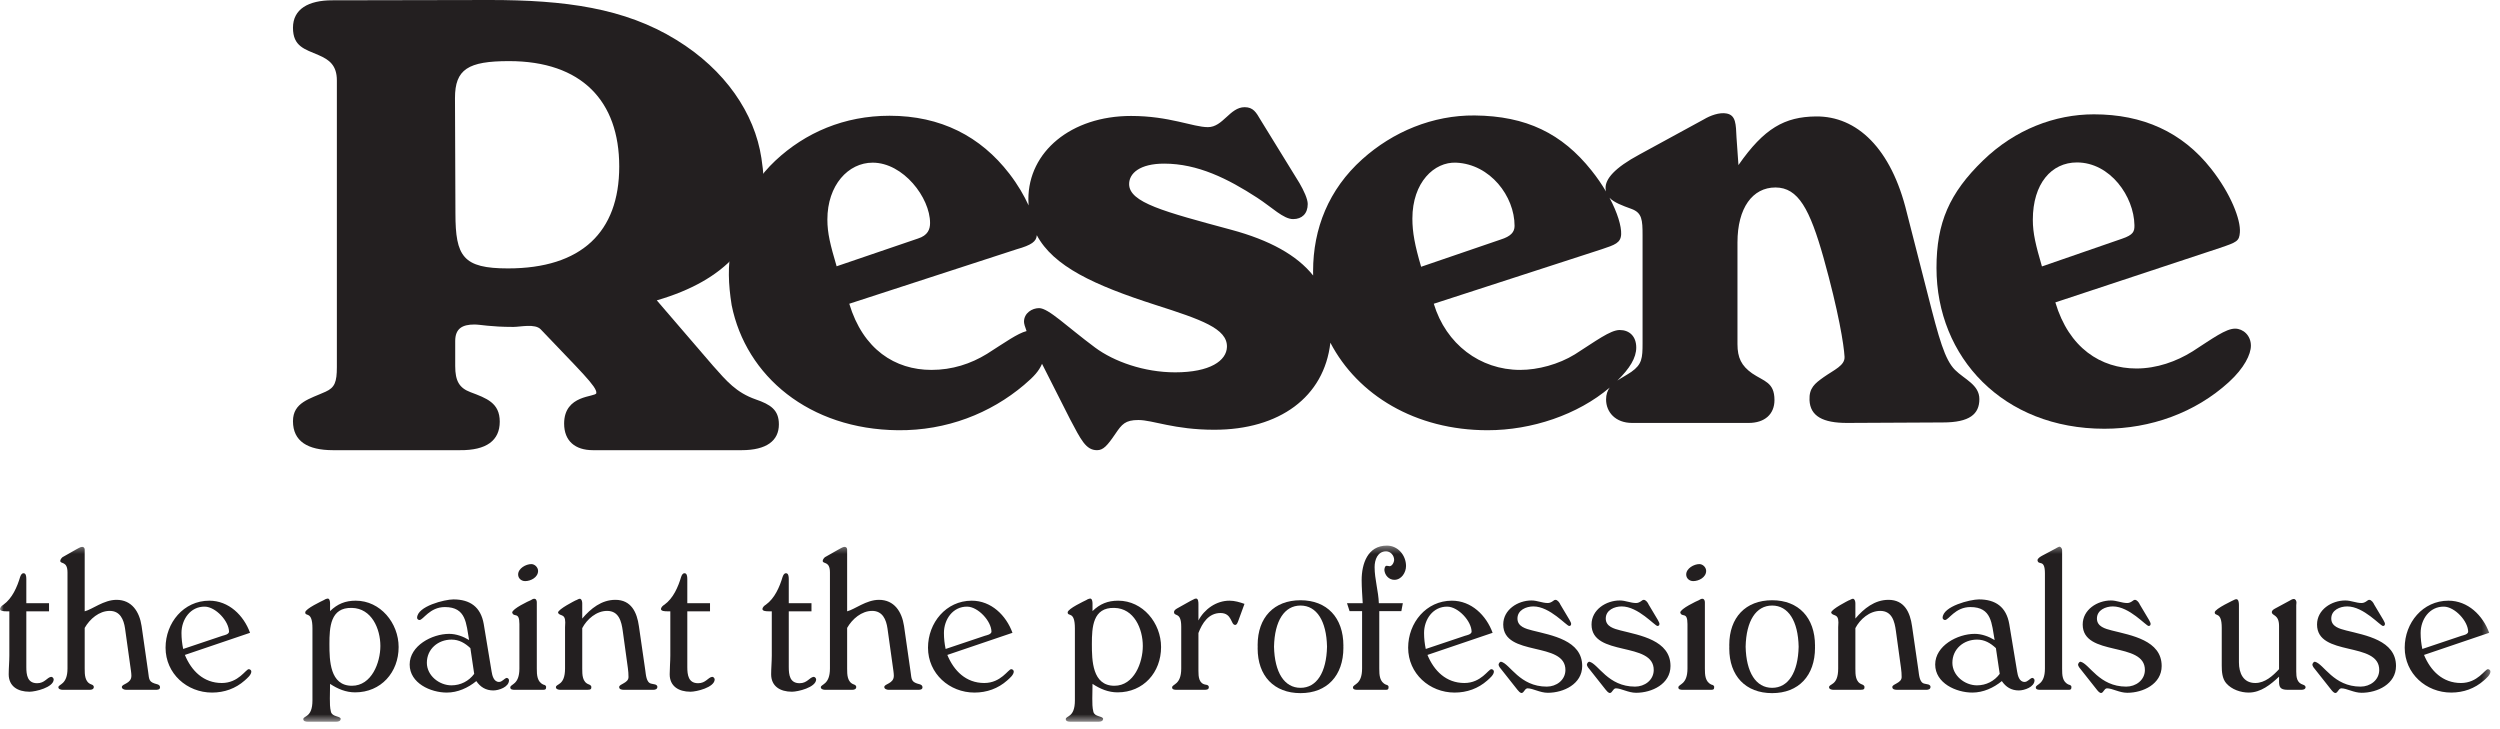 <?xml version="1.0" encoding="UTF-8"?>
<svg width="343px" height="100px" viewBox="0 0 343 100" version="1.1" xmlns="http://www.w3.org/2000/svg" xmlns:xlink="http://www.w3.org/1999/xlink">
    <title>Group 14</title>
    <defs>
        <polygon id="path-1" points="0 0.344 341.691 0.344 341.691 24.51 0 24.51"></polygon>
    </defs>
    <g id="Page-1" stroke="none" stroke-width="1" fill="none" fill-rule="evenodd">
        <g id="Group-14" transform="translate(-0, 0)">
            <path d="M69.689,36.826 C63.532,36.826 62.485,35.204 62.485,29.271 L62.424,13.452 C62.424,9.498 64.217,8.385 69.837,8.385 C79.808,8.385 84.959,13.866 84.959,22.84 C84.959,31.855 79.748,36.826 69.689,36.826 M103.695,54.801 C101.006,53.856 99.713,52.309 97.806,50.159 L90.111,41.209 C94.896,39.817 98.417,37.783 100.803,35.16 C103.689,31.966 105.683,29.663 104.465,21.691 C103.541,15.559 99.514,9.589 92.788,5.467 C85.677,1.083 77.466,0 67.175,0 L45.58,0.041 C42.337,0.041 40.196,1.23 40.196,3.808 C40.196,6.388 41.82,6.745 43.7,7.556 C45.194,8.199 46.218,8.974 46.218,11.037 L46.218,50.36 C46.218,52.422 45.929,53.173 44.679,53.74 C42.49,54.735 40.196,55.207 40.196,57.786 C40.196,60.541 42.214,61.764 45.683,61.764 L63.079,61.764 C66.752,61.804 68.566,60.431 68.566,57.853 C68.566,55.272 66.759,54.64 64.552,53.807 C63.028,53.233 62.455,52.29 62.455,50.227 L62.455,46.788 C62.455,45.069 63.438,44.523 65.086,44.523 C65.954,44.523 67.231,44.854 70.44,44.854 C71.393,44.854 73.412,44.37 74.187,45.187 C79.509,50.799 81.949,53.078 81.815,53.939 C81.726,54.512 77.398,54.093 77.398,58.118 C77.398,60.505 78.917,61.764 81.346,61.764 L101.754,61.764 C105.167,61.764 106.863,60.467 106.863,58.223 C106.863,56.214 105.689,55.491 103.695,54.801" id="Fill-1" fill="#231F20"></path>
            <path d="M278.904,30.155 C278.904,25.18 281.468,22.287 284.955,22.287 C289.522,22.287 292.78,26.954 292.845,30.888 C292.86,31.745 292.714,32.221 291.135,32.755 L280.154,36.555 C279.308,33.639 278.904,32.043 278.904,30.155 M306.655,45.089 C305.384,45.089 303.594,46.422 300.802,48.222 C298.602,49.594 295.912,50.557 293.119,50.557 C288.242,50.557 283.857,47.751 281.995,41.488 L304.55,34.022 C306.918,33.221 307.219,33.086 307.312,31.88 C307.443,30.155 306.073,26.585 303.366,23.155 C299.39,18.093 293.965,15.686 287.283,15.686 C281.952,15.686 276.467,17.75 272.066,22.021 C267.463,26.488 265.686,30.555 265.686,36.755 C265.686,49.02 274.829,58.824 288.719,58.824 C295.065,58.824 301.197,56.624 305.8,52.422 C307.91,50.497 308.824,48.623 308.824,47.423 C308.824,46.023 307.755,45.089 306.655,45.089" id="Fill-3" fill="#231F20"></path>
            <path d="M225.36,47.08 C225.36,49.139 225.286,49.989 223.825,51.018 C223.174,51.463 222.49,51.815 221.903,52.213 C223.611,50.538 224.493,49.092 224.493,47.68 C224.493,46.144 223.559,45.277 222.223,45.277 C220.935,45.277 218.914,46.813 216.078,48.615 C213.847,49.989 211.005,50.751 208.569,50.751 C203.059,50.751 198.386,47.214 196.715,41.674 L219.752,34.198 C221.558,33.595 222.376,33.331 222.423,32.128 C222.466,31.031 221.924,29.196 220.822,27.127 C221.449,27.791 222.556,28.197 223.825,28.657 C225.294,29.192 225.36,30.161 225.36,32.308 L225.36,47.08 Z M193.779,29.992 C193.779,25.012 196.78,22.183 199.786,22.317 C204.458,22.524 207.799,26.922 207.799,30.994 C207.799,31.852 207.269,32.433 205.896,32.864 L194.979,36.601 C194.121,33.682 193.779,31.882 193.779,29.992 L193.779,29.992 Z M161.228,51.085 C156.986,51.085 152.845,49.616 150.241,47.68 C146.338,44.781 143.851,42.274 142.563,42.274 C141.617,42.274 140.492,42.942 140.492,44.142 C140.492,44.384 140.616,44.828 140.844,45.424 C139.601,45.746 137.934,46.948 135.418,48.549 C133.184,49.922 130.634,50.751 127.798,50.751 C122.798,50.751 118.411,47.942 116.52,41.674 L139.49,34.198 C141.534,33.622 142.195,33.134 142.249,32.266 C144.524,36.539 150.111,39.131 158.554,41.841 C164.797,43.843 168.403,45.077 168.337,47.595 C168.286,49.483 166.038,51.085 161.228,51.085 L161.228,51.085 Z M113.516,30.125 C113.516,25.387 116.387,22.317 119.726,22.317 C123.933,22.317 127.605,27.122 127.605,30.593 C127.605,31.452 127.31,32.299 125.936,32.73 L114.785,36.535 C113.926,33.614 113.516,32.015 113.516,30.125 L113.516,30.125 Z M268.229,50.751 C266.828,49.349 266.037,46.502 264.491,40.406 L261.62,29.192 C259.484,20.314 254.74,15.909 249.132,15.976 C244.859,16.027 242.038,17.584 238.516,22.65 L238.248,18.845 C238.162,17.042 238.175,15.827 236.913,15.575 C235.91,15.375 234.634,15.861 233.774,16.375 L224.961,21.182 C221.487,23.05 220.23,24.568 220.285,25.854 C220.293,26.003 220.313,26.143 220.347,26.275 C219.79,25.33 219.123,24.351 218.349,23.384 C214.313,18.317 209.402,15.909 202.325,15.842 C196.582,15.788 191.103,18.073 186.9,21.85 C182.295,25.987 180.156,31.364 180.156,37.203 L180.163,37.8 C177.939,35.01 174.2,32.948 168.938,31.527 C159.7,29.033 154.916,27.791 154.916,25.253 C154.916,23.785 156.373,22.45 159.723,22.45 C164.331,22.45 168.471,24.52 172.477,27.122 C174.555,28.472 176.083,30.06 177.419,30.06 C178.619,30.06 179.42,29.325 179.42,27.99 C179.42,27.304 178.886,26.151 178.286,25.119 L172.945,16.442 C172.342,15.413 171.943,14.706 170.763,14.706 C168.738,14.706 167.793,17.444 165.733,17.444 C163.67,17.444 160.458,15.909 155.182,15.909 C146.935,15.909 141.093,20.843 141.093,27.324 C141.093,27.615 141.103,27.902 141.122,28.182 C140.527,26.869 139.668,25.369 138.483,23.831 C134.529,18.698 129.062,15.881 122.05,15.881 C115.84,15.881 110.496,18.185 106.372,22.049 C105.35,23.01 104.456,24.067 103.68,25.193 C100.118,32.049 99.443,35.97 100.384,41.874 C102.35,51.621 111.031,58.907 123.197,59.027 C129.876,59.096 135.896,56.709 140.492,52.821 C141.916,51.616 142.532,50.905 142.966,49.916 L146.836,57.559 C148.296,60.306 148.973,61.765 150.508,61.765 C151.368,61.765 151.91,61.165 153.046,59.495 C153.916,58.216 154.38,57.626 156.184,57.626 C158.159,57.626 161.103,58.962 166.601,58.962 C175.524,58.962 181.68,54.482 182.526,47.017 C186.282,54.211 194.205,59.027 204.101,59.027 C210.148,59.027 216.453,56.912 220.849,53.177 C220.541,53.604 220.354,54.123 220.354,54.808 C220.354,56.525 221.62,58.027 223.932,58.027 L239.917,58.027 C242.121,58.027 243.457,56.826 243.457,54.889 C243.457,52.421 242.016,52.335 240.384,51.219 C238.924,50.189 238.381,49.082 238.381,47.214 L238.381,33.263 C238.381,28.524 240.451,25.721 243.59,25.721 C246.727,25.721 248.309,28.701 250.2,35.399 C252.262,42.784 252.982,47.32 253.072,48.949 C253.138,50.15 251.661,50.722 250.2,51.753 C248.999,52.611 248.197,53.222 248.264,54.889 C248.353,57.121 250.142,58.027 253.405,58.027 L266.56,57.96 C270.232,57.96 271.569,56.817 271.569,54.756 C271.569,52.782 269.517,52.04 268.229,50.751 L268.229,50.751 Z" id="Fill-5" fill="#231F20"></path>
            <path d="M178.431,94.37 C176.216,94.37 174.872,92.264 174.795,88.725 C174.872,85.187 176.216,83.081 178.431,83.081 C180.647,83.081 181.991,85.187 182.068,88.725 C181.991,92.264 180.647,94.37 178.431,94.37 M184.314,88.586 C184.314,84.742 182.059,82.353 178.431,82.353 C174.803,82.353 172.549,84.707 172.549,88.495 C172.549,88.573 172.553,88.649 172.556,88.725 C172.553,88.803 172.549,88.879 172.549,88.957 C172.549,92.746 174.803,95.098 178.431,95.098 C182.059,95.098 184.314,92.71 184.314,88.865 C184.314,88.818 184.31,88.773 184.308,88.725 C184.31,88.68 184.314,88.634 184.314,88.586" id="Fill-7" fill="#231F20"></path>
            <path d="M243.137,94.37 C240.922,94.37 239.577,92.264 239.501,88.725 C239.577,85.187 240.922,83.081 243.137,83.081 C245.353,83.081 246.697,85.187 246.774,88.725 C246.697,92.264 245.353,94.37 243.137,94.37 M249.02,88.586 C249.02,84.742 246.765,82.353 243.137,82.353 C239.509,82.353 237.255,84.707 237.255,88.495 C237.255,88.573 237.259,88.649 237.262,88.725 C237.259,88.803 237.255,88.879 237.255,88.957 C237.255,92.746 239.509,95.098 243.137,95.098 C246.765,95.098 249.02,92.71 249.02,88.865 C249.02,88.818 249.016,88.773 249.013,88.725 C249.016,88.68 249.02,88.634 249.02,88.586" id="Fill-9" fill="#231F20"></path>
            <g id="Group-13" transform="translate(0, 74.51)">
                <mask id="mask-2" fill="white">
                    <use xlink:href="#path-1"></use>
                </mask>
                <g id="Clip-12"></g>
                <path d="M332.343,14.528 C332.197,13.828 332.111,13.098 332.111,12.339 C332.111,10.471 333.333,8.691 335.313,8.72 C336.798,8.75 338.633,10.705 338.633,12.193 C338.546,12.543 338.022,12.631 337.73,12.718 L332.343,14.528 Z M332.576,15.346 L341.517,12.311 C340.643,9.917 338.604,7.903 335.925,7.903 C332.402,7.903 329.926,10.939 329.926,14.353 C329.926,17.914 332.867,20.511 336.303,20.511 C337.993,20.511 339.536,19.957 340.788,18.848 C341.109,18.556 341.691,18.089 341.691,17.622 C341.691,17.447 341.517,17.301 341.342,17.301 C340.934,17.301 339.944,19.198 337.643,19.198 C335.139,19.198 333.479,17.534 332.576,15.346 L332.576,15.346 Z M325.733,8.428 C325.645,8.195 325.353,7.787 325.063,7.787 C324.917,7.787 324.801,7.903 324.713,7.961 C324.509,8.107 324.276,8.225 324.014,8.225 C323.257,8.225 322.558,7.874 321.772,7.874 C319.908,7.874 317.898,9.129 317.898,11.172 C317.898,15.666 326.49,13.419 326.431,17.447 C326.402,18.819 325.179,19.694 323.869,19.694 C320.141,19.694 318.831,16.571 317.607,16.279 C317.403,16.279 317.257,16.542 317.257,16.717 C317.287,16.834 317.345,16.922 317.403,17.038 L319.85,20.132 C319.995,20.307 320.199,20.57 320.432,20.57 C320.782,20.511 320.81,19.986 321.219,19.927 C321.976,19.927 322.937,20.54 324.014,20.54 C326.17,20.54 328.732,19.344 328.732,16.863 C328.732,13.332 324.538,12.66 321.889,11.989 C320.986,11.755 319.85,11.464 319.85,10.354 C319.85,9.188 321.044,8.691 322.034,8.691 C324.305,8.691 326.577,11.376 326.956,11.376 C326.985,11.376 327.043,11.347 327.072,11.347 C327.188,11.289 327.217,11.201 327.217,11.084 C327.217,10.91 327.043,10.676 326.985,10.53 L325.733,8.428 Z M312.685,18.323 L312.685,18.994 C312.685,19.694 312.802,20.132 313.851,20.132 L315.744,20.132 C315.918,20.132 316.326,20.103 316.326,19.753 C316.297,19.577 316.151,19.489 315.977,19.432 C315.132,19.169 315.045,18.41 315.045,17.622 L315.045,17.242 L315.045,8.516 C315.045,8.428 315.074,8.282 315.074,8.166 C315.074,7.932 314.957,7.669 314.695,7.669 C314.491,7.669 314.2,7.874 314.083,7.932 L312.248,8.924 C312.045,9.041 311.695,9.188 311.695,9.479 C311.695,10.004 312.685,9.742 312.685,11.376 L312.685,17.301 C311.841,18.206 310.764,19.198 309.424,19.198 C307.764,19.198 307.182,17.826 307.182,16.367 L307.182,8.691 L307.182,8.487 C307.182,8.166 307.123,7.699 306.832,7.699 C306.803,7.699 306.687,7.728 306.658,7.728 C306.541,7.787 303.861,9.012 303.861,9.508 C303.861,10.121 304.823,9.333 304.823,11.61 L304.823,16.367 L304.823,16.804 C304.823,17.622 304.881,18.585 305.434,19.227 C306.191,20.103 307.444,20.511 308.521,20.511 C310.181,20.511 311.55,19.402 312.685,18.323 L312.685,18.323 Z M293.582,8.428 C293.494,8.195 293.203,7.787 292.912,7.787 C292.766,7.787 292.65,7.903 292.562,7.961 C292.358,8.107 292.126,8.225 291.863,8.225 C291.106,8.225 290.408,7.874 289.621,7.874 C287.757,7.874 285.747,9.129 285.747,11.172 C285.747,15.666 294.339,13.419 294.28,17.447 C294.251,18.819 293.029,19.694 291.718,19.694 C287.99,19.694 286.68,16.571 285.456,16.279 C285.253,16.279 285.107,16.542 285.107,16.717 C285.136,16.834 285.194,16.922 285.253,17.038 L287.699,20.132 C287.844,20.307 288.049,20.57 288.281,20.57 C288.63,20.511 288.659,19.986 289.067,19.927 C289.825,19.927 290.786,20.54 291.863,20.54 C294.019,20.54 296.581,19.344 296.581,16.863 C296.581,13.332 292.388,12.66 289.738,11.989 C288.835,11.755 287.699,11.464 287.699,10.354 C287.699,9.188 288.893,8.691 289.883,8.691 C292.155,8.691 294.426,11.376 294.805,11.376 C294.834,11.376 294.892,11.347 294.921,11.347 C295.037,11.289 295.066,11.201 295.066,11.084 C295.066,10.91 294.892,10.676 294.834,10.53 L293.582,8.428 Z M282.923,1.336 L282.923,1.015 C282.923,0.782 282.807,0.577 282.603,0.49 C282.428,0.49 282.137,0.694 282.02,0.753 L280.156,1.745 C279.953,1.861 279.545,2.095 279.545,2.358 C279.661,3.146 280.564,2.095 280.564,4.168 L280.564,17.213 C280.564,19.489 279.312,19.315 279.312,19.811 C279.312,20.103 279.661,20.132 279.895,20.132 L283.622,20.132 L283.826,20.132 C284.059,20.132 284.204,20.103 284.204,19.723 C284.175,19.548 284.03,19.46 283.855,19.432 C282.923,19.052 282.923,18.089 282.923,17.213 L282.923,1.336 Z M273.837,14.411 L274.361,17.943 C273.633,18.935 272.497,19.519 271.245,19.519 C269.556,19.519 267.867,18.176 267.867,16.425 C267.867,14.528 269.41,13.244 271.245,13.244 C272.293,13.244 273.08,13.711 273.837,14.411 L273.837,14.411 Z M274.652,18.935 C275.205,19.753 275.963,20.219 276.982,20.219 C277.739,20.219 279.137,19.753 279.137,18.819 C279.137,18.644 278.963,18.497 278.817,18.497 C278.467,18.585 278.205,19.052 277.768,19.052 C277.04,19.052 276.836,18.176 276.749,17.622 L275.671,11.113 C275.264,8.75 273.778,7.728 271.507,7.728 C270.342,7.728 266.527,8.662 266.527,10.267 C266.527,10.413 266.701,10.559 266.847,10.559 C267.371,10.559 268.245,8.779 270.342,8.779 C273.283,8.779 273.254,11.055 273.662,13.303 C272.847,12.806 271.885,12.456 270.925,12.456 C268.566,12.456 265.508,14.09 265.508,16.659 C265.508,19.227 268.391,20.511 270.604,20.511 C272.089,20.511 273.516,19.869 274.652,18.935 L274.652,18.935 Z M254.558,11.668 C255.198,10.442 256.508,9.304 257.965,9.304 C259.596,9.304 259.945,10.763 260.12,12.076 L260.819,17.154 C260.878,17.563 260.906,17.972 260.906,18.381 C260.906,19.227 259.625,19.315 259.625,19.753 C259.625,20.103 260.033,20.132 260.294,20.132 L264.314,20.132 C264.576,20.132 264.867,20.045 264.867,19.723 C264.867,19.548 264.721,19.46 264.576,19.402 L264.023,19.286 C263.323,19.139 263.294,18.001 263.207,17.447 L262.333,11.405 C262.071,9.508 261.285,7.787 259.101,7.787 C257.208,7.787 255.722,8.982 254.558,10.354 L254.558,8.282 C254.558,8.049 254.499,7.757 254.324,7.669 C254.324,7.64 254.237,7.64 254.208,7.64 C254.063,7.64 253.771,7.845 253.626,7.874 C253.626,7.874 251.237,9.07 251.237,9.538 C251.442,10.092 252.228,9.596 252.228,10.88 C252.228,11.113 252.199,11.405 252.199,11.551 L252.199,17.213 C252.199,19.607 250.947,19.257 250.947,19.782 C250.947,20.045 251.296,20.132 251.528,20.132 L255.257,20.132 C255.751,20.132 255.81,20.015 255.81,19.723 C255.781,19.548 255.635,19.46 255.49,19.402 C254.558,19.082 254.558,18.06 254.558,17.213 L254.558,11.668 Z M234.084,3.817 C234.084,3.35 233.648,2.883 233.152,2.883 C232.424,2.883 231.347,3.467 231.347,4.313 C231.347,4.839 231.784,5.218 232.308,5.218 C233.094,5.218 234.084,4.693 234.084,3.817 L234.084,3.817 Z M233.91,8.428 L233.91,8.137 C233.91,7.903 233.822,7.64 233.56,7.64 C233.443,7.64 233.269,7.699 233.065,7.845 C232.833,7.932 230.531,9.012 230.531,9.538 C230.765,10.267 231.521,9.333 231.521,11.113 L231.521,17.213 C231.521,19.489 230.269,19.315 230.269,19.811 C230.269,20.103 230.619,20.132 230.852,20.132 L234.609,20.132 C235.046,20.132 235.191,20.132 235.191,19.723 C235.162,19.548 235.016,19.46 234.841,19.432 C233.938,19.052 233.91,18.089 233.91,17.213 L233.91,8.428 Z M226.192,8.428 C226.105,8.195 225.814,7.787 225.523,7.787 C225.377,7.787 225.26,7.903 225.173,7.961 C224.97,8.107 224.736,8.225 224.474,8.225 C223.717,8.225 223.018,7.874 222.232,7.874 C220.368,7.874 218.359,9.129 218.359,11.172 C218.359,15.666 226.95,13.419 226.892,17.447 C226.863,18.819 225.639,19.694 224.329,19.694 C220.602,19.694 219.29,16.571 218.067,16.279 C217.864,16.279 217.718,16.542 217.718,16.717 C217.747,16.834 217.805,16.922 217.864,17.038 L220.31,20.132 C220.456,20.307 220.659,20.57 220.893,20.57 C221.242,20.511 221.271,19.986 221.679,19.927 C222.436,19.927 223.397,20.54 224.474,20.54 C226.629,20.54 229.192,19.344 229.192,16.863 C229.192,13.332 224.998,12.66 222.349,11.989 C221.445,11.755 220.31,11.464 220.31,10.354 C220.31,9.188 221.504,8.691 222.494,8.691 C224.765,8.691 227.037,11.376 227.416,11.376 C227.445,11.376 227.503,11.347 227.532,11.347 C227.649,11.289 227.678,11.201 227.678,11.084 C227.678,10.91 227.503,10.676 227.445,10.53 L226.192,8.428 Z M214.078,8.428 C213.99,8.195 213.699,7.787 213.408,7.787 C213.263,7.787 213.146,7.903 213.058,7.961 C212.855,8.107 212.622,8.225 212.36,8.225 C211.602,8.225 210.904,7.874 210.118,7.874 C208.254,7.874 206.244,9.129 206.244,11.172 C206.244,15.666 214.835,13.419 214.776,17.447 C214.747,18.819 213.525,19.694 212.214,19.694 C208.486,19.694 207.176,16.571 205.953,16.279 C205.749,16.279 205.603,16.542 205.603,16.717 C205.633,16.834 205.691,16.922 205.749,17.038 L208.195,20.132 C208.341,20.307 208.545,20.57 208.778,20.57 C209.127,20.511 209.156,19.986 209.564,19.927 C210.321,19.927 211.282,20.54 212.36,20.54 C214.515,20.54 217.078,19.344 217.078,16.863 C217.078,13.332 212.884,12.66 210.234,11.989 C209.331,11.755 208.195,11.464 208.195,10.354 C208.195,9.188 209.389,8.691 210.38,8.691 C212.651,8.691 214.922,11.376 215.301,11.376 C215.33,11.376 215.388,11.347 215.417,11.347 C215.534,11.289 215.563,11.201 215.563,11.084 C215.563,10.91 215.388,10.676 215.33,10.53 L214.078,8.428 Z M195.614,14.528 C195.469,13.828 195.381,13.098 195.381,12.339 C195.381,10.471 196.605,8.691 198.585,8.72 C200.07,8.75 201.905,10.705 201.905,12.193 C201.818,12.543 201.293,12.631 201.002,12.718 L195.614,14.528 Z M195.847,15.346 L204.788,12.311 C203.914,9.917 201.876,7.903 199.197,7.903 C195.673,7.903 193.198,10.939 193.198,14.353 C193.198,17.914 196.139,20.511 199.575,20.511 C201.264,20.511 202.808,19.957 204.06,18.848 C204.38,18.556 204.963,18.089 204.963,17.622 C204.963,17.447 204.788,17.301 204.613,17.301 C204.206,17.301 203.215,19.198 200.915,19.198 C198.411,19.198 196.75,17.534 195.847,15.346 L195.847,15.346 Z M189.237,9.333 L192.266,9.333 L192.469,8.253 L189.178,8.253 C189.12,6.589 188.596,4.955 188.596,3.292 C188.596,2.299 189.004,1.132 190.169,1.132 C190.809,1.132 191.275,1.716 191.275,2.299 C191.275,2.62 191.013,3.175 190.635,3.175 C190.518,3.146 190.343,3.117 190.227,3.117 C189.994,3.117 189.936,3.554 189.936,3.701 C189.994,4.43 190.577,5.043 191.304,5.043 C192.295,5.043 192.907,4.021 192.907,3.146 C192.907,1.686 191.799,0.344 190.285,0.344 C187.635,0.344 186.819,2.854 186.819,5.072 C186.819,6.093 186.907,7.231 186.965,8.253 L184.81,8.253 L185.16,9.333 L186.878,9.333 L186.878,17.213 C186.878,19.489 185.625,19.315 185.625,19.811 C185.625,20.103 185.975,20.132 186.207,20.132 L189.936,20.132 L190.14,20.132 C190.372,20.132 190.518,20.103 190.518,19.723 C190.489,19.548 190.343,19.46 190.169,19.432 C189.266,19.052 189.237,18.089 189.237,17.213 L189.237,9.333 Z M164.425,12.339 C164.948,10.967 165.822,9.596 167.453,9.596 C169.055,9.596 168.851,11.23 169.463,11.23 C169.696,11.23 169.783,10.939 169.87,10.734 L170.744,8.341 C170.074,8.107 169.405,7.903 168.677,7.903 C166.87,7.903 165.24,9.07 164.425,10.617 L164.425,8.341 C164.425,8.078 164.395,7.611 164.104,7.611 C164.075,7.611 163.959,7.64 163.93,7.64 C163.172,7.99 162.357,8.516 161.628,8.895 C161.425,9.012 161.104,9.158 161.075,9.45 C161.075,10.15 162.065,9.362 162.065,11.464 L162.065,17.213 C162.065,19.489 160.813,19.315 160.813,19.811 C160.813,20.103 161.163,20.132 161.395,20.132 L165.269,20.132 C165.531,20.132 165.851,20.103 165.851,19.782 C165.851,19.519 165.648,19.46 165.443,19.432 C164.483,19.286 164.425,18.352 164.425,17.534 L164.425,17.272 L164.425,12.339 Z M156.794,14.12 C156.794,16.396 155.6,19.577 152.892,19.577 C149.863,19.577 149.805,16.104 149.805,13.857 C149.805,11.551 149.922,8.808 152.892,8.895 C155.6,8.953 156.794,11.755 156.794,14.12 L156.794,14.12 Z M149.893,19.315 C150.941,20.015 152.076,20.482 153.329,20.482 C156.882,20.482 159.299,17.739 159.299,14.266 C159.299,10.967 156.794,7.903 153.416,7.903 C151.989,7.903 150.911,8.341 149.893,9.333 L149.893,8.282 C149.893,8.019 149.834,7.611 149.572,7.611 C149.572,7.611 149.456,7.64 149.426,7.64 C149.31,7.669 149.164,7.728 149.047,7.816 C148.815,7.932 146.485,9.012 146.485,9.508 C146.485,10.15 147.475,9.246 147.475,11.697 L147.475,21.591 C147.475,23.984 146.223,23.663 146.223,24.16 C146.223,24.451 146.572,24.51 146.805,24.51 L150.766,24.51 C151.028,24.51 151.349,24.422 151.349,24.101 C151.232,23.693 150.184,23.868 150.009,23.138 C149.863,22.583 149.863,21.942 149.863,21.329 C149.863,20.628 149.893,19.957 149.893,19.315 L149.893,19.315 Z M129.74,14.528 C129.594,13.828 129.507,13.098 129.507,12.339 C129.507,10.471 130.73,8.691 132.711,8.72 C134.195,8.75 136.03,10.705 136.03,12.193 C135.943,12.543 135.419,12.631 135.127,12.718 L129.74,14.528 Z M129.973,15.346 L138.913,12.311 C138.039,9.917 136.001,7.903 133.322,7.903 C129.798,7.903 127.322,10.939 127.322,14.353 C127.322,17.914 130.264,20.511 133.7,20.511 C135.389,20.511 136.933,19.957 138.185,18.848 C138.506,18.556 139.088,18.089 139.088,17.622 C139.088,17.447 138.913,17.301 138.739,17.301 C138.331,17.301 137.341,19.198 135.04,19.198 C132.535,19.198 130.876,17.534 129.973,15.346 L129.973,15.346 Z M116.227,1.219 L116.227,0.928 C116.227,0.753 116.169,0.606 116.023,0.548 C115.994,0.548 115.907,0.519 115.877,0.519 C115.615,0.519 115.266,0.782 115.062,0.869 L113.315,1.861 C113.169,1.891 112.878,2.211 112.878,2.445 C112.878,2.912 113.868,2.416 113.868,4.021 L113.868,17.213 C113.868,19.46 112.616,19.344 112.616,19.782 C112.616,20.045 112.965,20.132 113.198,20.132 L116.926,20.132 C117.217,20.132 117.479,20.045 117.479,19.723 C117.45,19.548 117.333,19.46 117.159,19.402 C116.227,19.082 116.227,18.031 116.227,17.213 L116.227,11.639 C116.926,10.413 118.207,9.304 119.663,9.304 C121.09,9.304 121.586,10.501 121.76,11.697 L122.576,17.534 C122.605,17.739 122.634,18.001 122.634,18.206 C122.634,19.315 121.324,19.286 121.324,19.753 C121.324,20.015 121.673,20.132 121.906,20.132 L125.925,20.132 C126.187,20.132 126.566,20.132 126.566,19.782 C126.566,19.548 126.391,19.432 126.187,19.373 C125.022,19.082 125.08,18.789 124.935,17.681 L124.032,11.376 C123.74,9.42 122.692,7.787 120.595,7.787 C118.848,7.787 117.275,9.1 116.227,9.362 L116.227,1.219 Z M108.219,9.362 L111.335,9.362 L111.335,8.253 L108.219,8.253 L108.219,4.926 C108.219,4.546 108.16,4.138 107.84,4.138 C107.578,4.138 107.461,4.401 107.374,4.634 C106.966,6.006 106.296,7.581 105.073,8.457 C104.869,8.575 104.608,8.808 104.608,9.07 C104.636,9.333 105.102,9.362 105.481,9.362 L105.889,9.362 L105.889,15.433 C105.889,16.25 105.801,17.184 105.801,18.001 C105.801,19.636 107.025,20.395 108.655,20.395 C109.471,20.395 111.917,19.811 111.976,18.731 C111.976,18.526 111.801,18.352 111.626,18.352 C111.043,18.439 110.752,19.227 109.704,19.227 C108.364,19.227 108.219,18.089 108.219,17.009 L108.219,9.362 Z M94.298,9.362 L97.414,9.362 L97.414,8.253 L94.298,8.253 L94.298,4.926 C94.298,4.546 94.24,4.138 93.919,4.138 C93.657,4.138 93.541,4.401 93.454,4.634 C93.046,6.006 92.376,7.581 91.153,8.457 C90.949,8.575 90.687,8.808 90.687,9.07 C90.716,9.333 91.182,9.362 91.561,9.362 L91.968,9.362 L91.968,15.433 C91.968,16.25 91.881,17.184 91.881,18.001 C91.881,19.636 93.104,20.395 94.735,20.395 C95.551,20.395 97.997,19.811 98.055,18.731 C98.055,18.526 97.88,18.352 97.706,18.352 C97.123,18.439 96.832,19.227 95.783,19.227 C94.444,19.227 94.298,18.089 94.298,17.009 L94.298,9.362 Z M79.883,11.668 C80.523,10.442 81.834,9.304 83.29,9.304 C84.92,9.304 85.27,10.763 85.445,12.076 L86.144,17.154 C86.202,17.563 86.231,17.972 86.231,18.381 C86.231,19.227 84.95,19.315 84.95,19.753 C84.95,20.103 85.358,20.132 85.62,20.132 L89.639,20.132 C89.9,20.132 90.192,20.045 90.192,19.723 C90.192,19.548 90.046,19.46 89.9,19.402 L89.347,19.286 C88.649,19.139 88.619,18.001 88.532,17.447 L87.658,11.405 C87.396,9.508 86.61,7.787 84.426,7.787 C82.532,7.787 81.048,8.982 79.883,10.354 L79.883,8.282 C79.883,8.049 79.824,7.757 79.649,7.669 C79.649,7.64 79.562,7.64 79.533,7.64 C79.387,7.64 79.096,7.845 78.951,7.874 C78.951,7.874 76.562,9.07 76.562,9.538 C76.766,10.092 77.552,9.596 77.552,10.88 C77.552,11.113 77.524,11.405 77.524,11.551 L77.524,17.213 C77.524,19.607 76.271,19.257 76.271,19.782 C76.271,20.045 76.621,20.132 76.854,20.132 L80.581,20.132 C81.076,20.132 81.135,20.015 81.135,19.723 C81.105,19.548 80.96,19.46 80.814,19.402 C79.883,19.082 79.883,18.06 79.883,17.213 L79.883,11.668 Z M73.825,3.817 C73.825,3.35 73.388,2.883 72.894,2.883 C72.165,2.883 71.088,3.467 71.088,4.313 C71.088,4.839 71.524,5.218 72.048,5.218 C72.835,5.218 73.825,4.693 73.825,3.817 L73.825,3.817 Z M73.65,8.428 L73.65,8.137 C73.65,7.903 73.563,7.64 73.301,7.64 C73.185,7.64 73.01,7.699 72.806,7.845 C72.572,7.932 70.272,9.012 70.272,9.538 C70.505,10.267 71.262,9.333 71.262,11.113 L71.262,17.213 C71.262,19.489 70.01,19.315 70.01,19.811 C70.01,20.103 70.359,20.132 70.592,20.132 L74.349,20.132 C74.786,20.132 74.932,20.132 74.932,19.723 C74.903,19.548 74.757,19.46 74.582,19.432 C73.68,19.052 73.65,18.089 73.65,17.213 L73.65,8.428 Z M64.535,14.411 L65.059,17.943 C64.331,18.935 63.195,19.519 61.943,19.519 C60.253,19.519 58.565,18.176 58.565,16.425 C58.565,14.528 60.108,13.244 61.943,13.244 C62.991,13.244 63.778,13.711 64.535,14.411 L64.535,14.411 Z M65.35,18.935 C65.903,19.753 66.661,20.219 67.68,20.219 C68.437,20.219 69.835,19.753 69.835,18.819 C69.835,18.644 69.661,18.497 69.515,18.497 C69.165,18.585 68.903,19.052 68.467,19.052 C67.738,19.052 67.535,18.176 67.447,17.622 L66.37,11.113 C65.962,8.75 64.477,7.728 62.205,7.728 C61.04,7.728 57.225,8.662 57.225,10.267 C57.225,10.413 57.4,10.559 57.545,10.559 C58.07,10.559 58.943,8.779 61.04,8.779 C63.982,8.779 63.952,11.055 64.36,13.303 C63.545,12.806 62.584,12.456 61.623,12.456 C59.264,12.456 56.206,14.09 56.206,16.659 C56.206,19.227 59.089,20.511 61.302,20.511 C62.788,20.511 64.215,19.869 65.35,18.935 L65.35,18.935 Z M52.187,14.12 C52.187,16.396 50.993,19.577 48.285,19.577 C45.256,19.577 45.198,16.104 45.198,13.857 C45.198,11.551 45.314,8.808 48.285,8.895 C50.993,8.953 52.187,11.755 52.187,14.12 L52.187,14.12 Z M45.285,19.315 C46.333,20.015 47.47,20.482 48.721,20.482 C52.275,20.482 54.692,17.739 54.692,14.266 C54.692,10.967 52.187,7.903 48.809,7.903 C47.382,7.903 46.305,8.341 45.285,9.333 L45.285,8.282 C45.285,8.019 45.227,7.611 44.965,7.611 C44.965,7.611 44.848,7.64 44.819,7.64 C44.703,7.669 44.557,7.728 44.441,7.816 C44.208,7.932 41.878,9.012 41.878,9.508 C41.878,10.15 42.868,9.246 42.868,11.697 L42.868,21.591 C42.868,23.984 41.615,23.663 41.615,24.16 C41.615,24.451 41.965,24.51 42.198,24.51 L46.159,24.51 C46.421,24.51 46.741,24.422 46.741,24.101 C46.624,23.693 45.576,23.868 45.402,23.138 C45.256,22.583 45.256,21.942 45.256,21.329 C45.256,20.628 45.285,19.957 45.285,19.315 L45.285,19.315 Z M25.132,14.528 C24.987,13.828 24.899,13.098 24.899,12.339 C24.899,10.471 26.123,8.691 28.103,8.72 C29.588,8.75 31.423,10.705 31.423,12.193 C31.336,12.543 30.811,12.631 30.52,12.718 L25.132,14.528 Z M25.365,15.346 L34.306,12.311 C33.433,9.917 31.394,7.903 28.715,7.903 C25.191,7.903 22.715,10.939 22.715,14.353 C22.715,17.914 25.656,20.511 29.093,20.511 C30.782,20.511 32.326,19.957 33.578,18.848 C33.898,18.556 34.481,18.089 34.481,17.622 C34.481,17.447 34.306,17.301 34.131,17.301 C33.724,17.301 32.733,19.198 30.433,19.198 C27.928,19.198 26.268,17.534 25.365,15.346 L25.365,15.346 Z M11.62,1.219 L11.62,0.928 C11.62,0.753 11.561,0.606 11.416,0.548 C11.387,0.548 11.299,0.519 11.27,0.519 C11.008,0.519 10.658,0.782 10.455,0.869 L8.707,1.861 C8.562,1.891 8.271,2.211 8.271,2.445 C8.271,2.912 9.26,2.416 9.26,4.021 L9.26,17.213 C9.26,19.46 8.009,19.344 8.009,19.782 C8.009,20.045 8.358,20.132 8.59,20.132 L12.319,20.132 C12.61,20.132 12.872,20.045 12.872,19.723 C12.843,19.548 12.727,19.46 12.552,19.402 C11.62,19.082 11.62,18.031 11.62,17.213 L11.62,11.639 C12.319,10.413 13.6,9.304 15.056,9.304 C16.483,9.304 16.978,10.501 17.153,11.697 L17.969,17.534 C17.997,17.739 18.027,18.001 18.027,18.206 C18.027,19.315 16.716,19.286 16.716,19.753 C16.716,20.015 17.066,20.132 17.299,20.132 L21.317,20.132 C21.58,20.132 21.958,20.132 21.958,19.782 C21.958,19.548 21.784,19.432 21.58,19.373 C20.415,19.082 20.473,18.789 20.328,17.681 L19.425,11.376 C19.134,9.42 18.085,7.787 15.988,7.787 C14.24,7.787 12.668,9.1 11.62,9.362 L11.62,1.219 Z M3.611,9.362 L6.727,9.362 L6.727,8.253 L3.611,8.253 L3.611,4.926 C3.611,4.546 3.553,4.138 3.233,4.138 C2.971,4.138 2.854,4.401 2.767,4.634 C2.359,6.006 1.69,7.581 0.466,8.457 C0.262,8.575 -0,8.808 -0,9.07 C0.029,9.333 0.495,9.362 0.874,9.362 L1.282,9.362 L1.282,15.433 C1.282,16.25 1.194,17.184 1.194,18.001 C1.194,19.636 2.417,20.395 4.048,20.395 C4.863,20.395 7.31,19.811 7.368,18.731 C7.368,18.526 7.193,18.352 7.018,18.352 C6.436,18.439 6.145,19.227 5.097,19.227 C3.757,19.227 3.611,18.089 3.611,17.009 L3.611,9.362 Z" id="Fill-11" fill="#231F20" mask="url(#mask-2)"></path>
            </g>
        </g>
    </g>
</svg>
